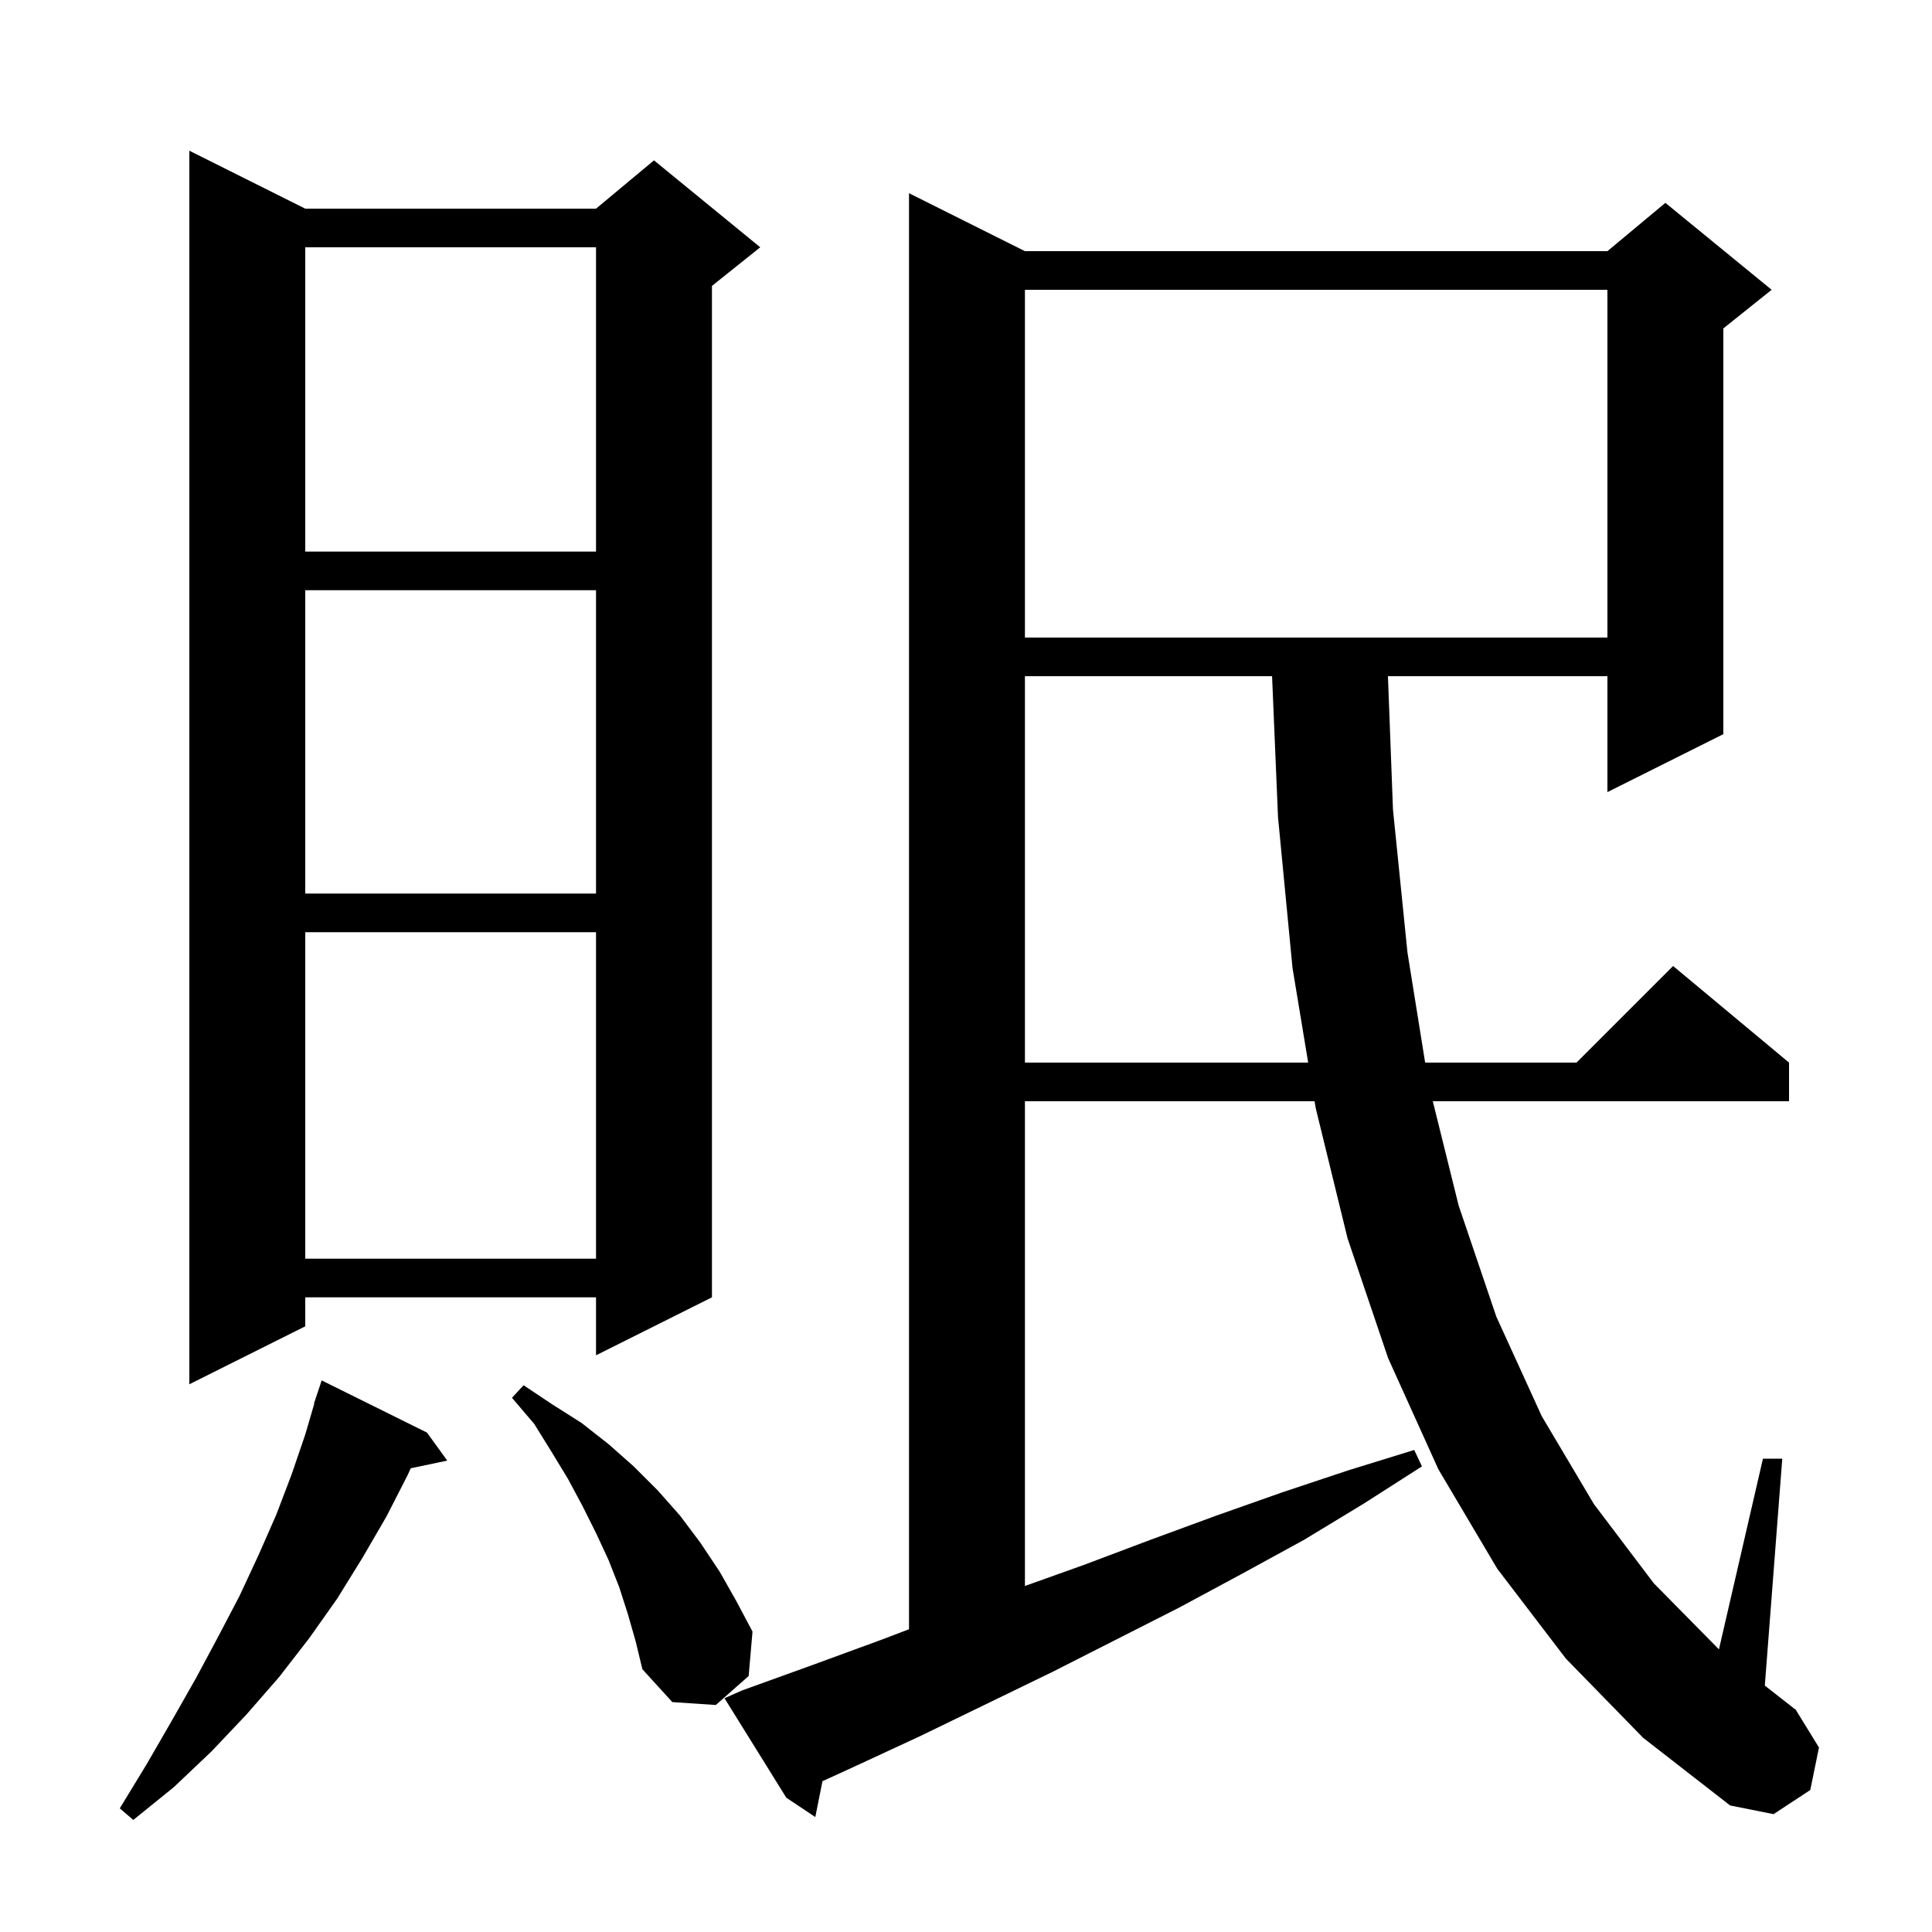 <svg xmlns="http://www.w3.org/2000/svg" xmlns:xlink="http://www.w3.org/1999/xlink" version="1.1" baseProfile="full" viewBox="0 0 200 200" width="200" height="200"><g fill="currentColor"><path d="M 44.2 148.3 L 46.3 151.2 L 42.52 151.996 L 42.2 152.7 L 40.0 157.0 L 37.5 161.3 L 34.9 165.5 L 32.0 169.6 L 28.9 173.6 L 25.5 177.5 L 21.9 181.3 L 18.0 185.0 L 13.8 188.4 L 12.4 187.2 L 15.2 182.6 L 17.8 178.1 L 20.3 173.7 L 22.6 169.4 L 24.8 165.2 L 26.8 160.9 L 28.6 156.8 L 30.2 152.6 L 31.6 148.5 L 32.534 145.309 L 32.5 145.3 L 33.3 142.9 Z M 162.1 171.7 L 155.0 162.4 L 148.9 152.1 L 143.7 140.6 L 139.5 128.2 L 136.2 114.7 L 136.084 114.0 L 106.1 114.0 L 106.1 164.179 L 112.2 162.0 L 119.1 159.4 L 125.9 156.9 L 132.7 154.5 L 139.6 152.2 L 146.4 150.1 L 147.2 151.8 L 141.1 155.7 L 135.0 159.4 L 128.6 162.9 L 122.1 166.4 L 115.6 169.7 L 108.9 173.1 L 95.3 179.7 L 88.4 182.9 L 85.142 184.389 L 84.4 188.1 L 81.4 186.1 L 75.0 175.8 L 76.8 175.0 L 84.0 172.4 L 91.1 169.8 L 94.1 168.659 L 94.1 20.0 L 106.1 26.0 L 166.4 26.0 L 172.4 21.0 L 183.4 30.0 L 178.4 34.0 L 178.4 76.0 L 166.4 82.0 L 166.4 70.0 L 143.679 70.0 L 144.2 83.8 L 145.7 98.6 L 147.531 110.0 L 163.2 110.0 L 173.2 100.0 L 185.2 110.0 L 185.2 114.0 L 148.322 114.0 L 151.0 124.8 L 154.9 136.3 L 159.6 146.6 L 165.0 155.7 L 171.2 163.9 L 177.944 170.742 L 182.5 151.0 L 184.5 151.0 L 182.693 174.492 L 185.9 177.0 L 188.3 180.9 L 187.4 185.3 L 183.6 187.8 L 179.1 186.9 L 170.1 179.9 Z M 65.0 167.1 L 64.1 164.3 L 63.0 161.5 L 61.7 158.7 L 60.3 155.9 L 58.8 153.1 L 57.1 150.3 L 55.3 147.4 L 53.0 144.7 L 54.2 143.4 L 57.2 145.4 L 60.2 147.3 L 63.0 149.5 L 65.6 151.8 L 68.1 154.3 L 70.4 156.9 L 72.5 159.7 L 74.5 162.7 L 76.2 165.7 L 77.9 168.9 L 77.5 173.5 L 74.1 176.5 L 69.6 176.2 L 66.5 172.8 L 65.8 169.9 Z M 31.6 21.6 L 61.7 21.6 L 67.7 16.6 L 78.7 25.6 L 73.7 29.6 L 73.7 134.3 L 61.7 140.3 L 61.7 134.3 L 31.6 134.3 L 31.6 137.3 L 19.6 143.3 L 19.6 15.6 Z M 31.6 96.5 L 31.6 130.3 L 61.7 130.3 L 61.7 96.5 Z M 106.1 70.0 L 106.1 110.0 L 135.422 110.0 L 133.8 100.2 L 132.3 84.6 L 131.684 70.0 Z M 31.6 61.1 L 31.6 92.5 L 61.7 92.5 L 61.7 61.1 Z M 106.1 30.0 L 106.1 66.0 L 166.4 66.0 L 166.4 30.0 Z M 31.6 25.6 L 31.6 57.1 L 61.7 57.1 L 61.7 25.6 Z "/></g></svg>